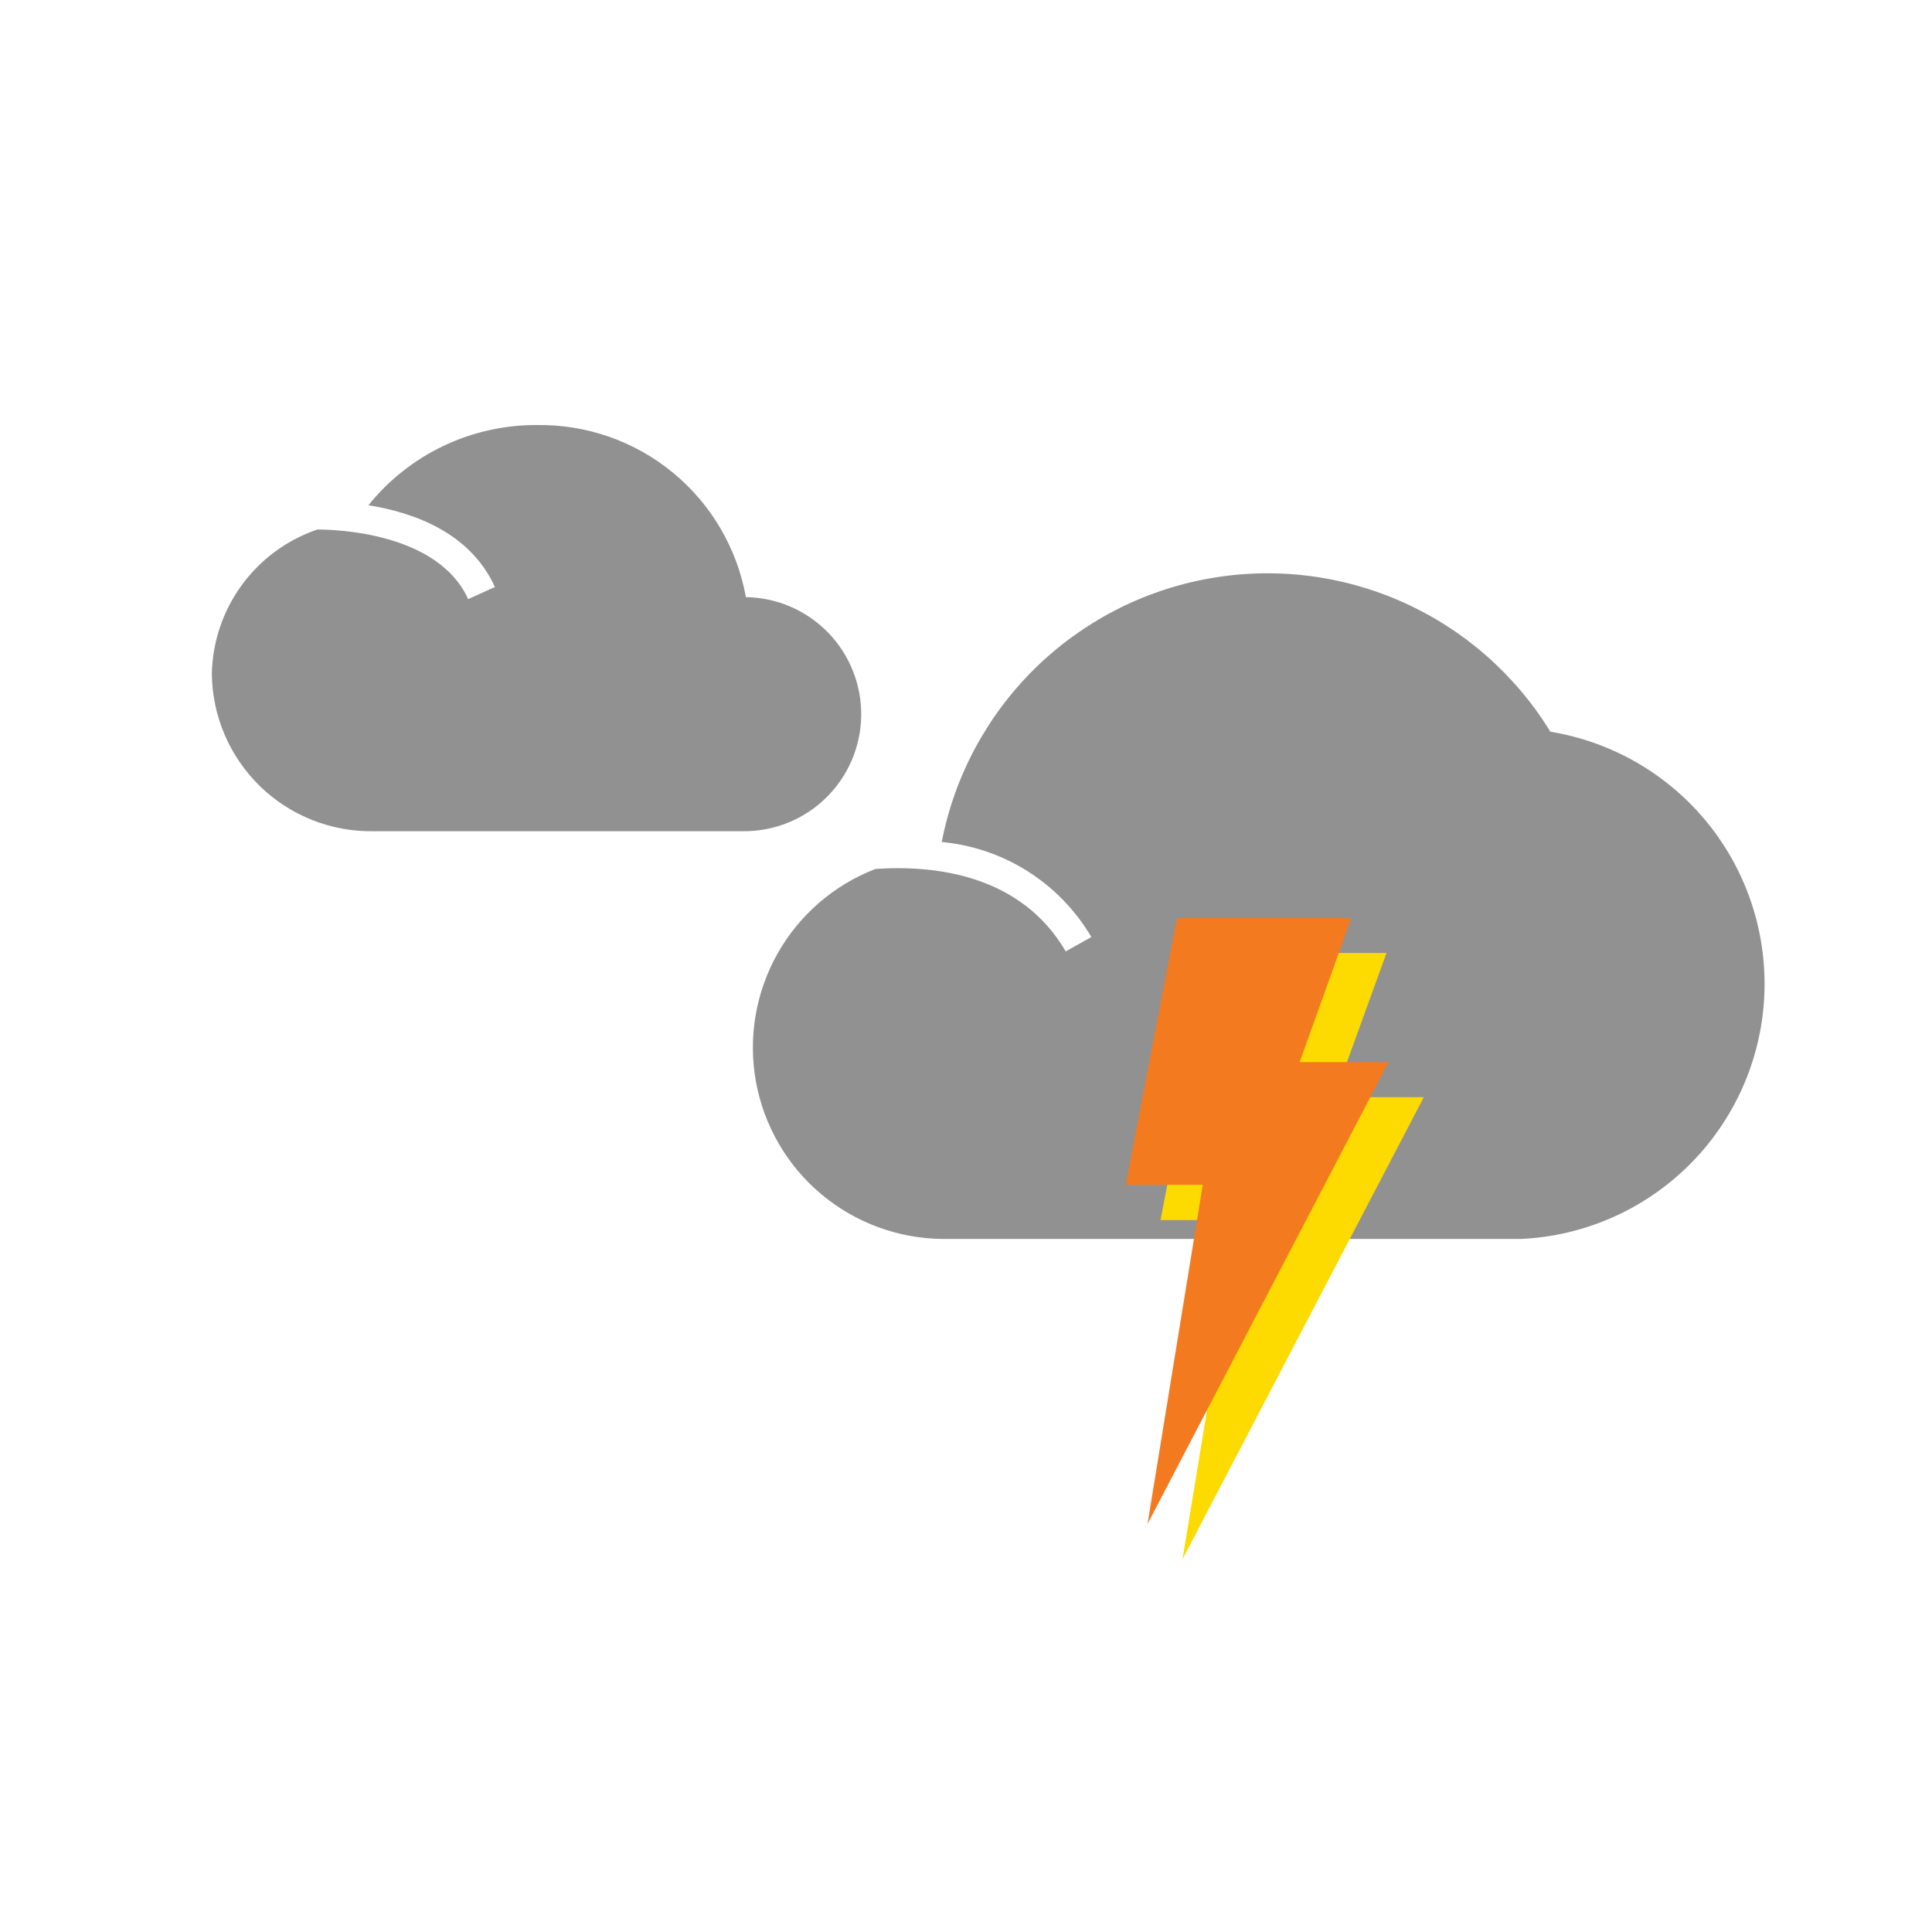 <svg width="86" height="86" viewBox="0 0 86 86" fill="none" xmlns="http://www.w3.org/2000/svg">
<path d="M69 32.55C67.441 30.017 65.154 28.013 62.437 26.801C59.721 25.589 56.702 25.226 53.775 25.759C50.848 26.291 48.151 27.695 46.036 29.787C43.92 31.878 42.486 34.56 41.92 37.48C43.286 37.607 44.602 38.057 45.76 38.792C46.918 39.528 47.884 40.528 48.58 41.71L47.44 42.35C45.44 38.93 41.62 38.5 38.97 38.68C37.119 39.393 35.575 40.73 34.604 42.46C33.633 44.191 33.296 46.205 33.651 48.157C34.007 50.109 35.032 51.875 36.551 53.152C38.07 54.429 39.986 55.135 41.97 55.15H67.72C70.527 55.016 73.185 53.847 75.181 51.868C77.177 49.89 78.37 47.242 78.529 44.437C78.688 41.63 77.802 38.865 76.043 36.674C74.283 34.483 71.774 33.02 69 32.57V32.55Z" fill="#919191"/>
<path d="M33.2 26.57C32.807 24.4 31.656 22.44 29.953 21.039C28.25 19.638 26.105 18.887 23.9 18.92C22.462 18.913 21.041 19.23 19.742 19.848C18.443 20.466 17.301 21.369 16.4 22.49C18.4 22.81 20.93 23.7 22.03 26.13L20.84 26.67C19.48 23.67 14.84 23.57 14.13 23.57C12.78 24.028 11.605 24.892 10.764 26.042C9.923 27.193 9.457 28.575 9.43 30C9.44 30.935 9.636 31.858 10.005 32.718C10.374 33.576 10.91 34.354 11.581 35.005C12.252 35.655 13.046 36.167 13.916 36.509C14.786 36.852 15.715 37.019 16.65 37H33.06C34.442 37.017 35.774 36.485 36.763 35.52C37.752 34.555 38.318 33.237 38.335 31.855C38.352 30.473 37.82 29.141 36.855 28.152C35.89 27.163 34.572 26.597 33.19 26.58L33.2 26.57Z" fill="#919191"/>
<path d="M53.94 42.42H61.72L59.39 48.84H63.38L52.64 69.4L55.12 54.31H51.66L53.94 42.42Z" fill="#FDDA00"/>
<path d="M52.39 40.87H60.15L57.85 47.28H61.81L51.08 67.84L53.54 52.74H50.11L52.39 40.87Z" fill="#F47A20"/>
</svg>

